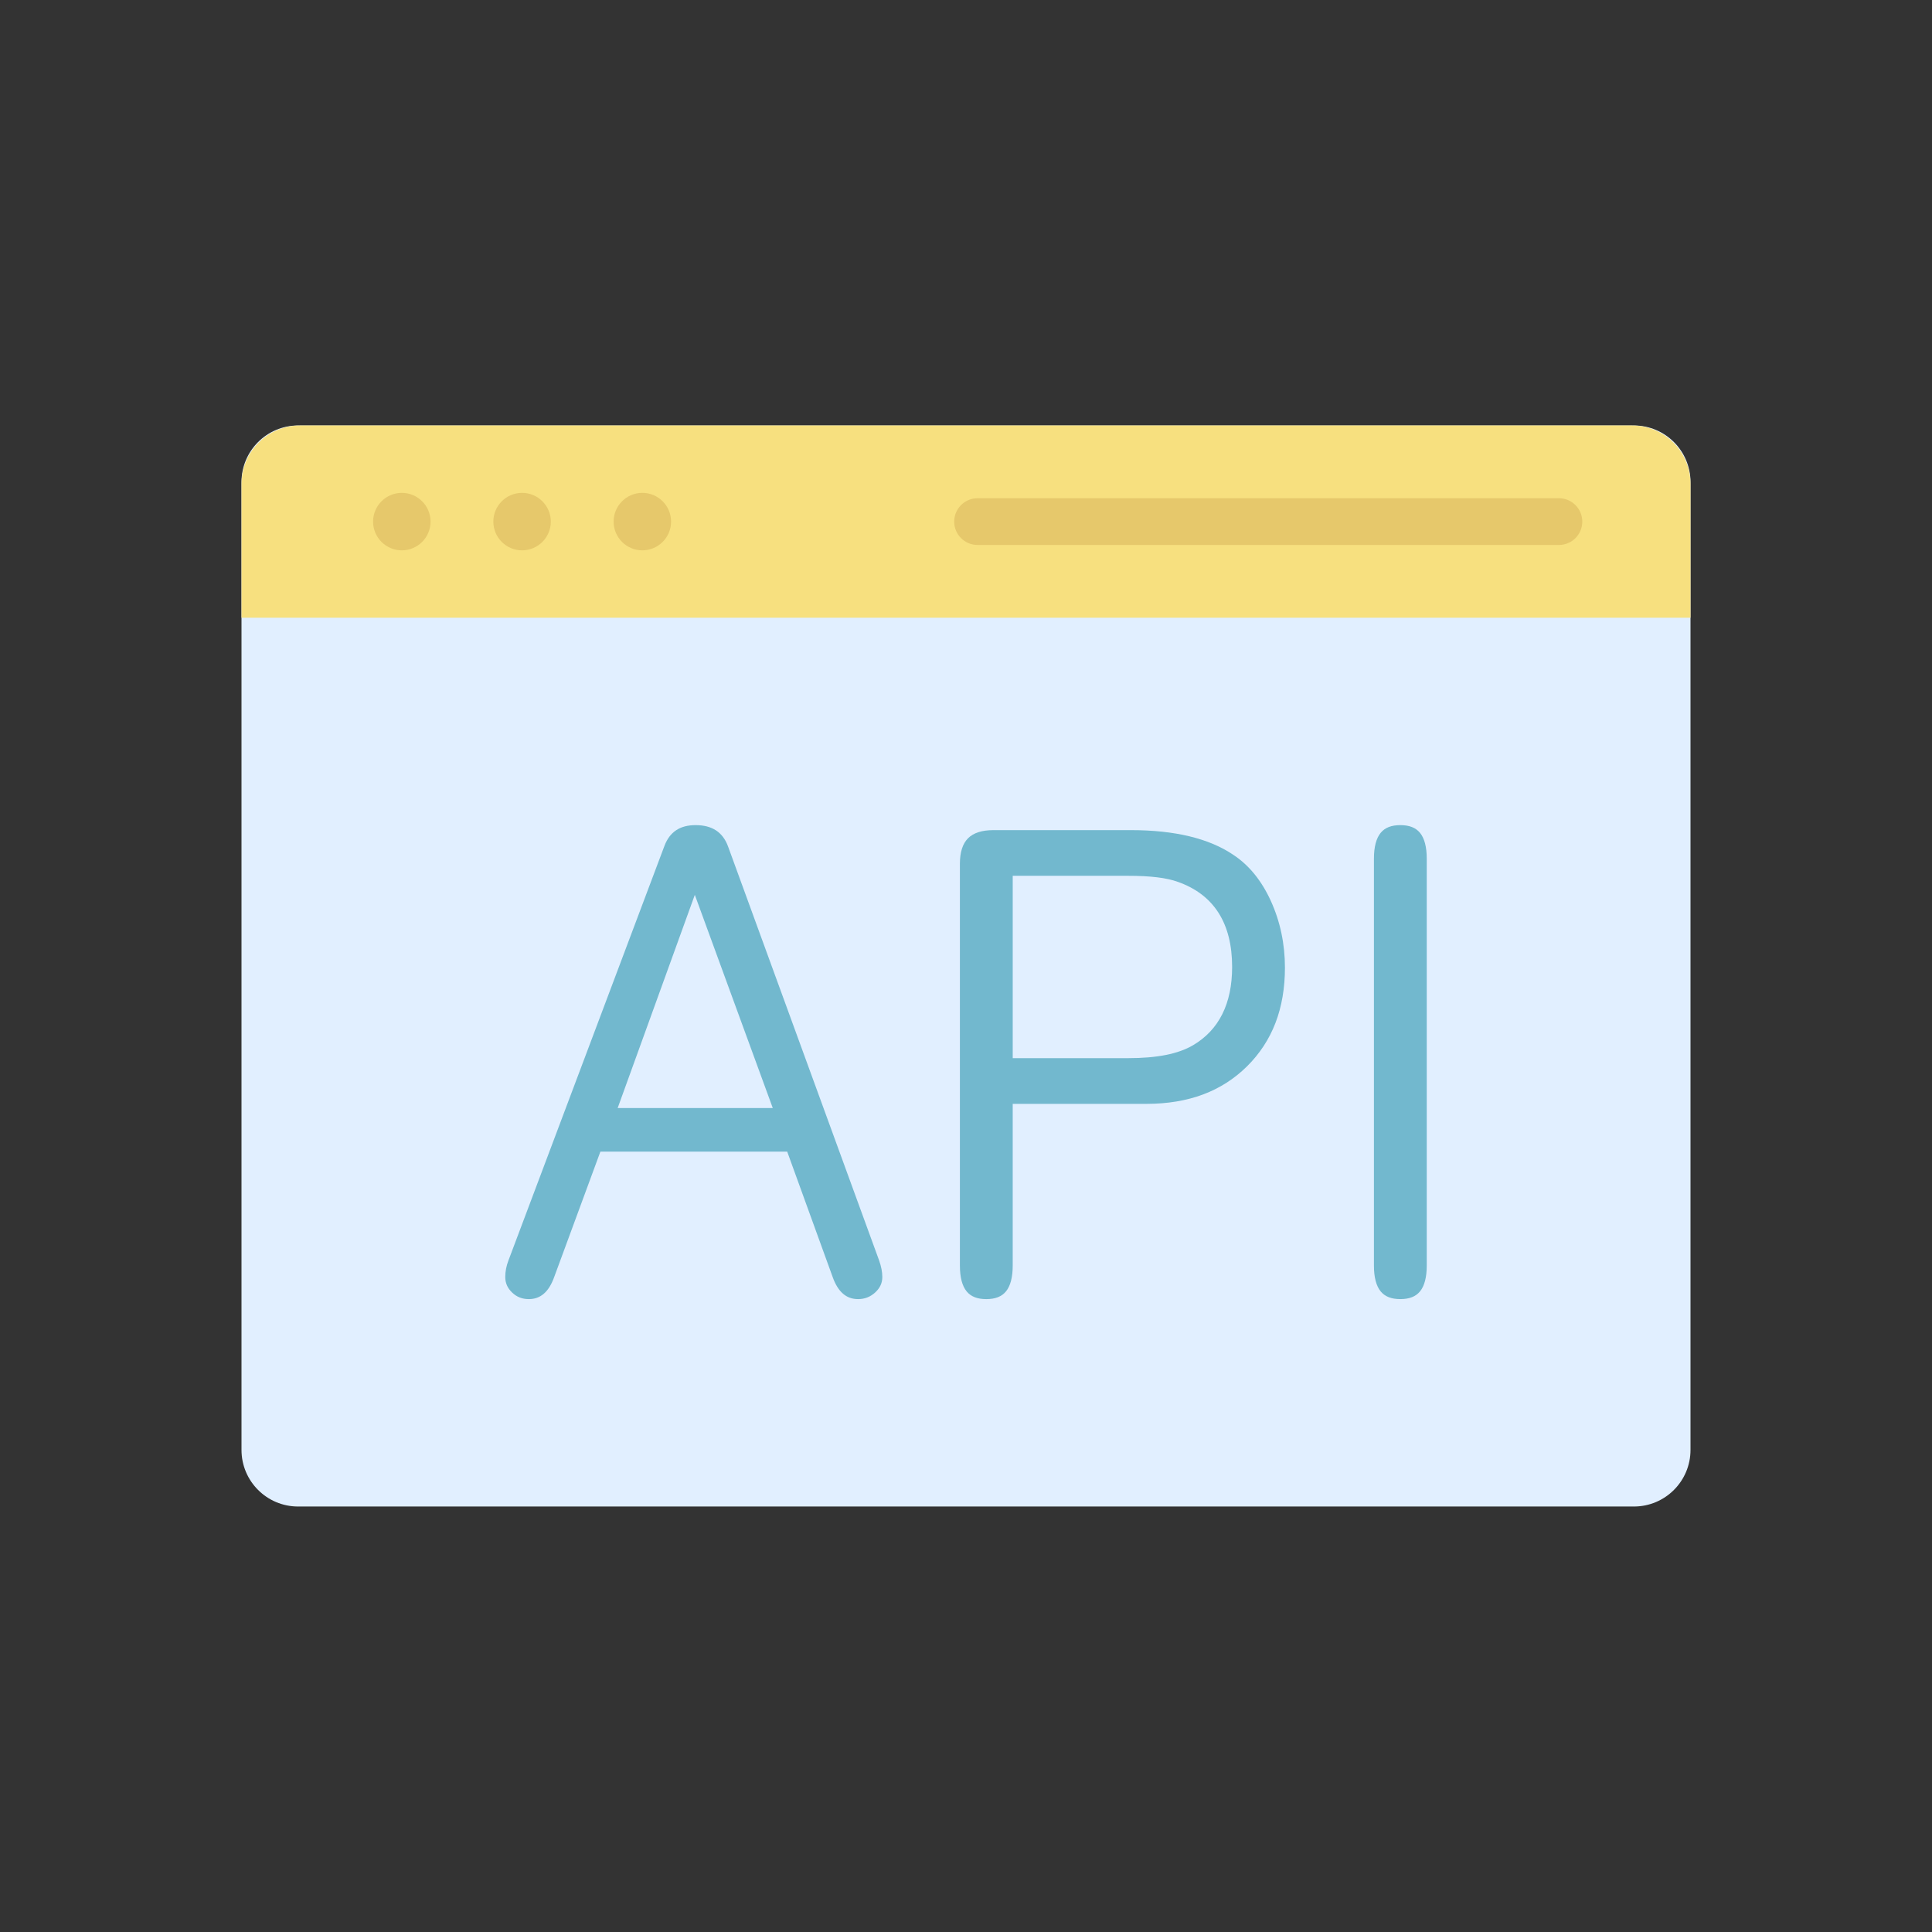 <?xml version="1.0"?><svg id="Layer_1" style="enable-background:new 0 0 2048 2048;" version="1.1" viewBox="0 0 2048 2048" xml:space="preserve" xmlns="http://www.w3.org/2000/svg" xmlns:xlink="http://www.w3.org/1999/xlink"><rect x="0" y="0" width="2048" height="2048" fill="#333333" stroke="none"/><style type="text/css">
	.st0{fill:#E1EFFF;}
	.st1{fill:#F7E07F;}
	.st2{fill:#E6C86B;}
	.st3{fill:#72B8CE;}
</style><g><g><g><g><path class="st0" d="M1732,1596.97H316c-33.14,0-60-26.86-60-60V511.03c0-33.14,26.86-60,60-60h1416c33.14,0,60,26.86,60,60      v1025.94C1792,1570.11,1765.14,1596.97,1732,1596.97z"/><g><path class="st1" d="M1792,654.8H256v0V512.96c0-34.2,27.73-61.94,61.94-61.94h1412.13c34.21,0,61.94,27.74,61.94,61.94V654.8       L1792,654.8z"/><g><path class="st2" d="M1652.52,577.69h-616.26c-13.68,0-24.77-11.09-24.77-24.77c0-13.68,11.09-24.77,24.77-24.77h616.26        c13.68,0,24.77,11.09,24.77,24.77C1677.3,566.6,1666.21,577.69,1652.52,577.69z"/></g><g><circle class="st2" cx="425.94" cy="552.92" r="30.46"/><circle class="st2" cx="553.42" cy="552.92" r="30.46"/><circle class="st2" cx="680.91" cy="552.92" r="30.46"/></g></g></g></g></g><g><path class="st3" d="M931.86,1336.02L771.73,897.17c-5.62-15.13-16.88-22.5-34.4-22.5c-16.54,0-27.31,7.14-32.92,21.83    l-165.43,439.62c-2.26,5.86-3.39,11.74-3.39,17.53c0,6.42,2.36,11.8,7.21,16.44c4.94,4.73,10.75,7.02,17.76,7.02    c12.41,0,21.19-7.6,26.84-23.23l47.6-129.21l1.45-3.93h4.18h189.61h4.21l1.43,3.95l46.84,129.18    c5.64,15.64,14.42,23.24,26.84,23.24c7.05,0,13.02-2.33,18.23-7.11c5.04-4.64,7.5-9.99,7.5-16.35    C935.29,1348.34,934.14,1342.41,931.86,1336.02z M810.6,1174.57H663.3h-8.55l2.91-8.04l73.27-202.45l5.61-15.51l5.66,15.49    l74.03,202.45l2.95,8.06H810.6z"/><path class="st3" d="M1307.38,906.17l-0.04-0.02l-0.04-0.02c-25.56-17.36-62.04-26.16-108.43-26.16h-145.79    c-12.14,0-21.19,2.9-26.92,8.63c-5.73,5.73-8.63,14.78-8.63,26.92v426.05c0,12.37,2.4,21.57,7.14,27.36    c4.51,5.51,11.33,8.19,20.85,8.19c9.52,0,16.35-2.68,20.85-8.19c4.74-5.79,7.14-15,7.14-27.36v-165.44v-6h6h135.98    c22.08,0,42.24-3.37,59.92-10c17.56-6.59,33.21-16.62,46.52-29.81c13.3-13.18,23.42-28.61,30.07-45.86    c6.69-17.35,10.08-37.09,10.08-58.66c0-25.19-5.03-49.01-14.95-70.79C1337.35,933.51,1323.97,917.08,1307.38,906.17z     M1264.62,1108.02c-15.68,9.2-38.17,13.67-68.76,13.67h-116.33h-6v-6v-181.3v-6h6h116.33c23.55,0,40.77,2.09,52.64,6.39    c38.23,13.48,57.61,43.84,57.61,90.25C1306.1,1063.91,1292.14,1091.83,1264.62,1108.02z"/><path class="st3" d="M1484.42,874.67c-9.52,0-16.34,2.68-20.85,8.19c-4.74,5.79-7.14,15-7.14,27.36v431.34    c0,12.37,2.4,21.57,7.14,27.36c4.51,5.51,11.33,8.19,20.85,8.19c9.52,0,16.34-2.68,20.85-8.19c4.74-5.79,7.14-15,7.14-27.36    V910.22c0-12.36-2.4-21.57-7.14-27.36C1500.76,877.35,1493.94,874.67,1484.42,874.67z"/></g></g></svg>